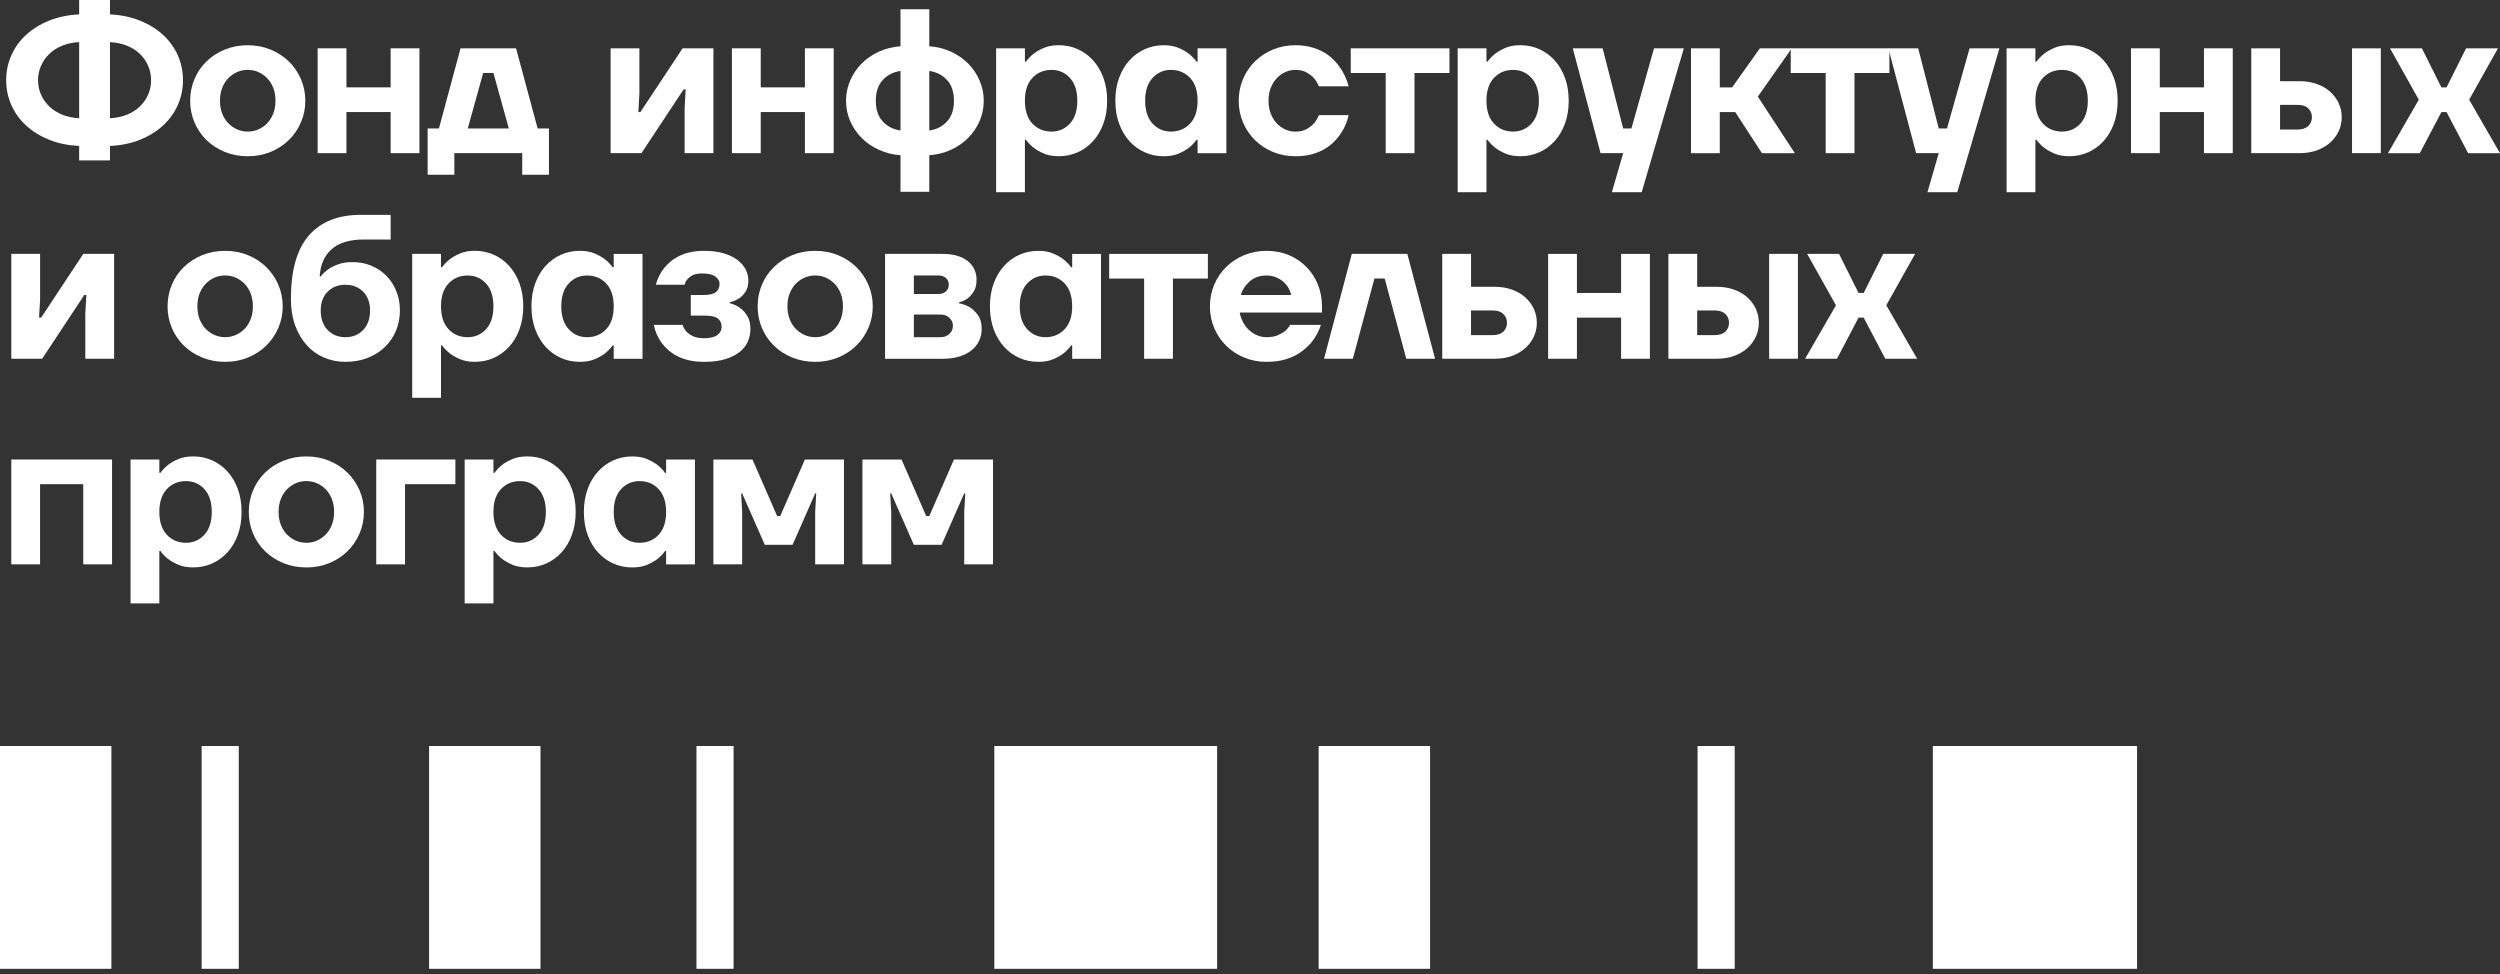 <?xml version="1.0" encoding="UTF-8"?> <svg xmlns="http://www.w3.org/2000/svg" width="136" height="53" viewBox="0 0 136 53" fill="none"><rect x="0" y="0" width="136" height="53" fill="#333333" stroke="none"/> <path d="M4.306 7.941C3.702 7.911 3.156 7.798 2.667 7.6C2.179 7.402 1.762 7.143 1.415 6.823C1.068 6.502 0.802 6.131 0.616 5.71C0.429 5.289 0.336 4.84 0.336 4.362C0.336 3.885 0.429 3.436 0.616 3.014C0.802 2.593 1.068 2.222 1.415 1.902C1.762 1.581 2.179 1.322 2.667 1.125C3.156 0.927 3.702 0.813 4.306 0.783V0H5.983V0.783C6.587 0.813 7.134 0.927 7.622 1.125C8.11 1.322 8.527 1.582 8.875 1.902C9.222 2.222 9.488 2.593 9.674 3.014C9.861 3.436 9.954 3.885 9.954 4.362C9.954 4.839 9.861 5.288 9.674 5.71C9.488 6.132 9.222 6.503 8.875 6.823C8.528 7.143 8.111 7.402 7.622 7.6C7.134 7.797 6.587 7.911 5.983 7.941V8.724H4.306V7.941ZM4.306 2.292C3.97 2.307 3.664 2.371 3.389 2.482C3.113 2.594 2.879 2.743 2.685 2.93C2.491 3.116 2.34 3.332 2.232 3.578C2.124 3.824 2.07 4.085 2.07 4.361C2.07 4.645 2.124 4.907 2.232 5.149C2.34 5.392 2.491 5.607 2.685 5.793C2.879 5.979 3.113 6.128 3.389 6.24C3.665 6.352 3.97 6.415 4.306 6.43V2.292ZM5.983 6.431C6.319 6.416 6.625 6.353 6.901 6.241C7.177 6.129 7.412 5.98 7.606 5.794C7.8 5.607 7.95 5.393 8.058 5.15C8.166 4.908 8.22 4.645 8.22 4.362C8.22 4.086 8.166 3.825 8.058 3.579C7.95 3.333 7.8 3.117 7.606 2.93C7.412 2.744 7.177 2.595 6.901 2.483C6.625 2.371 6.32 2.308 5.983 2.293V6.431Z" fill="white"></path> <path d="M13.477 8.5C13.029 8.5 12.614 8.421 12.23 8.265C11.846 8.108 11.514 7.894 11.235 7.622C10.955 7.349 10.737 7.029 10.58 6.66C10.424 6.291 10.345 5.898 10.345 5.481C10.345 5.063 10.424 4.67 10.58 4.301C10.737 3.932 10.955 3.611 11.235 3.339C11.514 3.067 11.846 2.853 12.23 2.696C12.614 2.54 13.029 2.461 13.477 2.461C13.925 2.461 14.338 2.54 14.719 2.696C15.099 2.853 15.429 3.067 15.709 3.339C15.988 3.612 16.208 3.932 16.369 4.301C16.529 4.67 16.609 5.063 16.609 5.481C16.609 5.898 16.529 6.291 16.369 6.66C16.208 7.029 15.988 7.35 15.709 7.622C15.429 7.894 15.099 8.108 14.719 8.265C14.338 8.421 13.925 8.5 13.477 8.5ZM13.477 7.158C13.686 7.158 13.881 7.117 14.064 7.035C14.247 6.953 14.407 6.839 14.545 6.693C14.683 6.547 14.791 6.372 14.87 6.167C14.948 5.962 14.987 5.732 14.987 5.479C14.987 5.225 14.948 4.996 14.87 4.791C14.791 4.585 14.683 4.41 14.545 4.265C14.407 4.12 14.247 4.007 14.064 3.924C13.881 3.842 13.686 3.801 13.477 3.801C13.268 3.801 13.072 3.842 12.89 3.924C12.707 4.006 12.546 4.12 12.408 4.265C12.27 4.411 12.163 4.586 12.084 4.791C12.006 4.996 11.967 5.225 11.967 5.479C11.967 5.732 12.006 5.962 12.084 6.167C12.163 6.372 12.27 6.547 12.408 6.693C12.546 6.839 12.707 6.952 12.89 7.035C13.072 7.117 13.268 7.158 13.477 7.158Z" fill="white"></path> <path d="M17.28 2.628H18.846V4.753H21.251V2.628H22.817V8.332H21.251V6.095H18.846V8.332H17.28V2.628Z" fill="white"></path> <path d="M23.263 6.99H23.878L25.053 2.628H28.073L29.248 6.99H29.863V9.506H28.409V8.332H24.717V9.506H23.263V6.99ZM27.681 6.99L26.842 3.97H26.284L25.445 6.99H27.681Z" fill="white"></path> <path d="M33.217 2.628H34.783V5.088L34.727 6.095H34.84L37.133 2.628H38.81V8.332H37.244V5.871L37.3 4.865H37.188L34.895 8.332H33.217V2.628Z" fill="white"></path> <path d="M39.816 2.628H41.383V4.753H43.787V2.628H45.353V8.332H43.787V6.095H41.383V8.332H39.816V2.628Z" fill="white"></path> <path d="M48.987 8.444C48.57 8.414 48.18 8.317 47.819 8.153C47.457 7.989 47.143 7.775 46.879 7.51C46.615 7.245 46.406 6.94 46.253 6.593C46.101 6.246 46.024 5.876 46.024 5.481C46.024 5.093 46.101 4.724 46.253 4.373C46.406 4.023 46.615 3.715 46.879 3.451C47.144 3.186 47.457 2.972 47.819 2.807C48.18 2.643 48.57 2.546 48.987 2.517V0.504H50.553V2.517C50.971 2.547 51.36 2.643 51.722 2.807C52.083 2.971 52.396 3.186 52.661 3.451C52.926 3.715 53.134 4.023 53.287 4.373C53.44 4.724 53.516 5.093 53.516 5.481C53.516 5.876 53.44 6.246 53.287 6.593C53.134 6.94 52.926 7.246 52.661 7.51C52.396 7.775 52.083 7.989 51.722 8.153C51.36 8.317 50.971 8.415 50.553 8.444V10.435H48.987V8.444ZM48.987 3.858C48.592 3.918 48.27 4.084 48.019 4.356C47.769 4.629 47.644 5.003 47.644 5.48C47.644 5.957 47.769 6.332 48.019 6.603C48.27 6.876 48.591 7.042 48.987 7.101V3.858ZM50.553 7.102C50.948 7.042 51.271 6.877 51.521 6.604C51.77 6.332 51.895 5.958 51.895 5.481C51.895 5.004 51.77 4.629 51.521 4.357C51.271 4.084 50.948 3.919 50.553 3.859V7.102Z" fill="white"></path> <path d="M54.189 2.628H55.755V3.355H55.811C55.93 3.191 56.076 3.042 56.247 2.907C56.397 2.795 56.581 2.693 56.801 2.599C57.021 2.506 57.287 2.46 57.6 2.46C57.966 2.46 58.307 2.53 58.624 2.672C58.941 2.813 59.218 3.015 59.457 3.275C59.696 3.537 59.884 3.853 60.022 4.226C60.16 4.599 60.229 5.017 60.229 5.479C60.229 5.941 60.16 6.359 60.022 6.732C59.884 7.105 59.696 7.422 59.457 7.682C59.218 7.944 58.941 8.145 58.624 8.286C58.307 8.427 57.966 8.498 57.6 8.498C57.287 8.498 57.021 8.452 56.801 8.358C56.581 8.265 56.397 8.163 56.247 8.051C56.076 7.916 55.93 7.768 55.811 7.603H55.755V10.455H54.189V2.628ZM57.208 7.158C57.603 7.158 57.935 7.012 58.203 6.722C58.471 6.431 58.606 6.017 58.606 5.48C58.606 4.942 58.471 4.529 58.203 4.239C57.935 3.948 57.603 3.802 57.208 3.802C56.783 3.802 56.434 3.948 56.162 4.239C55.889 4.529 55.754 4.943 55.754 5.48C55.754 6.016 55.89 6.43 56.162 6.722C56.434 7.012 56.783 7.158 57.208 7.158Z" fill="white"></path> <path d="M63.303 8.5C62.938 8.5 62.597 8.429 62.28 8.288C61.962 8.146 61.685 7.945 61.447 7.684C61.208 7.424 61.02 7.106 60.882 6.734C60.744 6.361 60.675 5.944 60.675 5.481C60.675 5.018 60.744 4.601 60.882 4.228C61.02 3.855 61.208 3.538 61.447 3.277C61.685 3.016 61.963 2.815 62.28 2.673C62.596 2.532 62.938 2.461 63.303 2.461C63.616 2.461 63.883 2.508 64.103 2.601C64.323 2.694 64.507 2.797 64.656 2.909C64.828 3.043 64.973 3.193 65.093 3.356H65.149V2.629H66.715V8.333H65.149V7.606H65.093C64.974 7.77 64.828 7.919 64.656 8.054C64.507 8.166 64.323 8.269 64.103 8.362C63.883 8.453 63.616 8.5 63.303 8.5ZM63.695 7.158C64.12 7.158 64.468 7.012 64.741 6.722C65.013 6.431 65.149 6.017 65.149 5.48C65.149 4.942 65.013 4.529 64.741 4.239C64.468 3.948 64.12 3.802 63.695 3.802C63.3 3.802 62.968 3.948 62.7 4.239C62.431 4.529 62.297 4.943 62.297 5.48C62.297 6.016 62.431 6.43 62.7 6.722C62.968 7.012 63.3 7.158 63.695 7.158Z" fill="white"></path> <path d="M70.461 8.5C70.029 8.5 69.624 8.421 69.248 8.265C68.871 8.108 68.545 7.894 68.269 7.622C67.993 7.349 67.776 7.029 67.62 6.66C67.464 6.291 67.386 5.898 67.386 5.481C67.386 5.063 67.464 4.67 67.62 4.301C67.777 3.932 67.993 3.611 68.269 3.339C68.545 3.067 68.871 2.853 69.248 2.696C69.624 2.54 70.029 2.461 70.461 2.461C70.766 2.461 71.042 2.493 71.289 2.556C71.535 2.62 71.755 2.704 71.949 2.808C72.143 2.912 72.312 3.031 72.458 3.166C72.603 3.3 72.728 3.438 72.832 3.58C73.078 3.908 73.257 4.281 73.369 4.698H71.747C71.68 4.535 71.591 4.385 71.479 4.251C71.374 4.139 71.242 4.037 71.082 3.943C70.922 3.85 70.715 3.803 70.461 3.803C70.267 3.803 70.082 3.845 69.907 3.927C69.732 4.008 69.577 4.122 69.443 4.268C69.309 4.414 69.203 4.589 69.124 4.793C69.046 4.999 69.007 5.228 69.007 5.481C69.007 5.735 69.046 5.964 69.124 6.17C69.203 6.375 69.309 6.55 69.443 6.696C69.578 6.841 69.732 6.954 69.907 7.037C70.082 7.119 70.267 7.161 70.461 7.161C70.715 7.161 70.922 7.114 71.082 7.021C71.242 6.928 71.374 6.825 71.479 6.713C71.591 6.578 71.68 6.43 71.747 6.265H73.369C73.272 6.683 73.101 7.055 72.854 7.384C72.75 7.525 72.625 7.663 72.479 7.798C72.333 7.932 72.164 8.051 71.97 8.156C71.776 8.26 71.555 8.344 71.305 8.408C71.056 8.468 70.774 8.5 70.461 8.5Z" fill="white"></path> <path d="M75.383 3.971H73.481V2.629H78.85V3.971H76.948V8.333H75.382V3.971H75.383Z" fill="white"></path> <path d="M79.297 2.628H80.863V3.355H80.919C81.038 3.191 81.184 3.042 81.356 2.907C81.505 2.795 81.69 2.693 81.909 2.599C82.129 2.506 82.396 2.46 82.709 2.46C83.075 2.46 83.415 2.53 83.733 2.672C84.049 2.813 84.327 3.015 84.566 3.275C84.805 3.537 84.993 3.853 85.131 4.226C85.269 4.599 85.338 5.017 85.338 5.479C85.338 5.941 85.269 6.359 85.131 6.732C84.993 7.105 84.805 7.422 84.566 7.682C84.327 7.944 84.049 8.145 83.733 8.286C83.415 8.427 83.075 8.498 82.709 8.498C82.396 8.498 82.129 8.452 81.909 8.358C81.69 8.265 81.505 8.163 81.356 8.051C81.184 7.916 81.038 7.768 80.919 7.603H80.863V10.455H79.297V2.628ZM82.317 7.158C82.712 7.158 83.043 7.012 83.312 6.722C83.58 6.431 83.715 6.017 83.715 5.48C83.715 4.942 83.58 4.529 83.312 4.239C83.043 3.948 82.712 3.802 82.317 3.802C81.891 3.802 81.543 3.948 81.27 4.239C80.998 4.529 80.862 4.943 80.862 5.48C80.862 6.016 80.999 6.43 81.27 6.722C81.543 7.012 81.891 7.158 82.317 7.158Z" fill="white"></path> <path d="M88.301 8.332H87.07L85.56 2.628H87.183L88.301 6.99H88.749L89.979 2.628H91.601L89.308 10.457H87.686L88.301 8.332Z" fill="white"></path> <path d="M91.991 2.628H93.557V4.753H94.228L95.738 2.628H97.472L95.626 5.256L97.639 8.333H95.85L94.395 6.095H93.556V8.333H91.99V2.628H91.991Z" fill="white"></path> <path d="M99.317 3.971H97.416V2.629H102.784V3.971H100.883V8.333H99.317V3.971H99.317Z" fill="white"></path> <path d="M105.468 8.332H104.237L102.727 2.628H104.35L105.468 6.99H105.916L107.146 2.628H108.768L106.475 10.457H104.853L105.468 8.332Z" fill="white"></path> <path d="M109.159 2.628H110.726V3.355H110.782C110.901 3.191 111.046 3.042 111.218 2.907C111.367 2.795 111.552 2.693 111.772 2.599C111.992 2.506 112.258 2.46 112.571 2.46C112.937 2.46 113.277 2.53 113.595 2.672C113.911 2.813 114.189 3.015 114.428 3.275C114.667 3.537 114.855 3.853 114.993 4.226C115.131 4.599 115.2 5.017 115.2 5.479C115.2 5.941 115.131 6.359 114.993 6.732C114.855 7.105 114.667 7.422 114.428 7.682C114.189 7.944 113.911 8.145 113.595 8.286C113.277 8.427 112.937 8.498 112.571 8.498C112.258 8.498 111.992 8.452 111.772 8.358C111.552 8.265 111.367 8.163 111.218 8.051C111.046 7.916 110.901 7.768 110.782 7.603H110.726V10.455H109.159V2.628ZM112.179 7.158C112.574 7.158 112.906 7.012 113.174 6.722C113.442 6.431 113.577 6.017 113.577 5.48C113.577 4.942 113.442 4.529 113.174 4.239C112.906 3.948 112.574 3.802 112.179 3.802C111.754 3.802 111.405 3.948 111.133 4.239C110.86 4.529 110.725 4.943 110.725 5.48C110.725 6.016 110.861 6.43 111.133 6.722C111.405 7.012 111.754 7.158 112.179 7.158Z" fill="white"></path> <path d="M115.926 2.628H117.492V4.753H119.896V2.628H121.462V8.332H119.896V6.095H117.492V8.332H115.926V2.628Z" fill="white"></path> <path d="M122.469 2.628H124.035V4.417H125.098C125.448 4.417 125.765 4.47 126.048 4.573C126.331 4.678 126.571 4.819 126.769 4.999C126.966 5.178 127.119 5.384 127.228 5.619C127.336 5.854 127.39 6.106 127.39 6.374C127.39 6.642 127.336 6.894 127.228 7.129C127.12 7.363 126.966 7.57 126.769 7.75C126.571 7.929 126.331 8.07 126.048 8.175C125.764 8.279 125.448 8.332 125.098 8.332H122.469V2.628ZM124.986 7.046C125.239 7.046 125.433 6.983 125.567 6.856C125.701 6.729 125.768 6.569 125.768 6.375C125.768 6.181 125.7 6.02 125.567 5.894C125.432 5.767 125.238 5.704 124.986 5.704H124.035V7.046H124.986ZM127.95 2.628H129.516V8.332H127.95V2.628Z" fill="white"></path> <path d="M131.583 5.425L130.017 2.629H131.751L132.813 4.754H133.092L134.155 2.629H135.888L134.322 5.425L136 8.333H134.266L133.092 6.096H132.812L131.638 8.333H129.904L131.583 5.425Z" fill="white"></path> <path d="M0.615 13.812H2.181V16.273L2.125 17.279H2.237L4.53 13.812H6.208V19.516H4.641V17.056L4.698 16.049H4.585L2.292 19.516H0.615V13.812Z" fill="white"></path> <path d="M12.247 19.684C11.799 19.684 11.384 19.606 11 19.45C10.616 19.293 10.284 19.079 10.005 18.806C9.725 18.534 9.507 18.214 9.35 17.845C9.194 17.476 9.116 17.083 9.116 16.665C9.116 16.248 9.194 15.854 9.35 15.485C9.507 15.116 9.725 14.796 10.005 14.524C10.284 14.251 10.616 14.037 11 13.88C11.384 13.724 11.799 13.646 12.247 13.646C12.695 13.646 13.108 13.724 13.489 13.88C13.869 14.037 14.2 14.251 14.479 14.524C14.758 14.796 14.978 15.116 15.139 15.485C15.299 15.854 15.379 16.248 15.379 16.665C15.379 17.083 15.299 17.476 15.139 17.845C14.978 18.214 14.758 18.535 14.479 18.806C14.2 19.079 13.869 19.293 13.489 19.45C13.108 19.606 12.694 19.684 12.247 19.684ZM12.247 18.343C12.456 18.343 12.652 18.302 12.834 18.219C13.017 18.137 13.178 18.023 13.316 17.878C13.454 17.732 13.561 17.557 13.64 17.352C13.718 17.146 13.757 16.917 13.757 16.663C13.757 16.41 13.718 16.18 13.64 15.975C13.561 15.77 13.454 15.595 13.316 15.45C13.178 15.304 13.017 15.191 12.834 15.108C12.652 15.027 12.456 14.985 12.247 14.985C12.038 14.985 11.842 15.027 11.66 15.108C11.477 15.19 11.316 15.304 11.178 15.45C11.04 15.596 10.933 15.771 10.854 15.975C10.776 16.18 10.737 16.41 10.737 16.663C10.737 16.917 10.776 17.146 10.854 17.352C10.933 17.557 11.04 17.732 11.178 17.878C11.316 18.023 11.477 18.136 11.66 18.219C11.842 18.301 12.038 18.343 12.247 18.343Z" fill="white"></path> <path d="M18.789 19.684C18.372 19.684 17.982 19.606 17.621 19.45C17.259 19.293 16.945 19.068 16.682 18.773C16.417 18.479 16.208 18.121 16.055 17.699C15.903 17.278 15.826 16.802 15.826 16.273C15.826 14.707 16.152 13.551 16.805 12.806C17.457 12.06 18.399 11.687 19.629 11.687H21.252V13.029H19.797C19.007 13.029 18.416 13.21 18.024 13.572C17.633 13.933 17.422 14.424 17.392 15.042H17.448C17.553 14.901 17.687 14.77 17.851 14.651C17.992 14.554 18.172 14.464 18.388 14.382C18.605 14.3 18.869 14.259 19.183 14.259C19.548 14.259 19.887 14.325 20.2 14.455C20.513 14.585 20.786 14.768 21.017 15.002C21.248 15.237 21.429 15.516 21.559 15.836C21.69 16.156 21.755 16.506 21.755 16.887C21.755 17.282 21.684 17.649 21.543 17.988C21.401 18.328 21.201 18.622 20.944 18.872C20.687 19.122 20.376 19.32 20.011 19.465C19.643 19.612 19.237 19.684 18.789 19.684ZM18.789 18.343C19.184 18.343 19.507 18.212 19.757 17.951C20.006 17.69 20.131 17.336 20.131 16.889C20.131 16.463 20.006 16.125 19.757 15.871C19.507 15.617 19.184 15.491 18.789 15.491C18.394 15.491 18.072 15.617 17.822 15.871C17.572 16.125 17.447 16.463 17.447 16.889C17.447 17.336 17.572 17.69 17.822 17.951C18.072 18.212 18.394 18.343 18.789 18.343Z" fill="white"></path> <path d="M22.424 13.812H23.99V14.539H24.047C24.166 14.376 24.311 14.226 24.483 14.092C24.632 13.98 24.817 13.878 25.037 13.784C25.256 13.691 25.523 13.644 25.836 13.644C26.202 13.644 26.542 13.715 26.86 13.856C27.176 13.998 27.454 14.2 27.693 14.46C27.932 14.721 28.12 15.038 28.258 15.41C28.396 15.784 28.465 16.201 28.465 16.663C28.465 17.126 28.396 17.543 28.258 17.916C28.12 18.289 27.932 18.607 27.693 18.867C27.454 19.128 27.176 19.329 26.86 19.471C26.542 19.612 26.202 19.683 25.836 19.683C25.523 19.683 25.256 19.636 25.037 19.543C24.817 19.45 24.632 19.347 24.483 19.235C24.311 19.101 24.166 18.952 24.047 18.788H23.99V21.64H22.424V13.812ZM25.445 18.343C25.84 18.343 26.172 18.197 26.44 17.906C26.708 17.616 26.842 17.202 26.842 16.664C26.842 16.127 26.708 15.714 26.44 15.423C26.172 15.133 25.84 14.987 25.445 14.987C25.019 14.987 24.671 15.133 24.398 15.423C24.126 15.714 23.99 16.128 23.99 16.664C23.99 17.201 24.127 17.615 24.398 17.906C24.671 18.197 25.019 18.343 25.445 18.343Z" fill="white"></path> <path d="M31.54 19.684C31.174 19.684 30.834 19.614 30.516 19.472C30.199 19.331 29.922 19.13 29.683 18.869C29.444 18.608 29.256 18.291 29.118 17.918C28.98 17.546 28.911 17.128 28.911 16.665C28.911 16.203 28.98 15.786 29.118 15.412C29.256 15.04 29.444 14.722 29.683 14.462C29.922 14.2 30.2 13.999 30.516 13.858C30.833 13.717 31.174 13.646 31.54 13.646C31.853 13.646 32.12 13.692 32.339 13.786C32.559 13.879 32.744 13.981 32.893 14.094C33.065 14.228 33.21 14.377 33.33 14.541H33.386V13.814H34.952V19.518H33.386V18.791H33.33C33.211 18.955 33.065 19.104 32.893 19.239C32.744 19.351 32.559 19.453 32.339 19.547C32.12 19.638 31.853 19.684 31.54 19.684ZM31.931 18.343C32.357 18.343 32.705 18.197 32.978 17.906C33.25 17.616 33.386 17.202 33.386 16.664C33.386 16.127 33.249 15.714 32.978 15.423C32.705 15.133 32.357 14.987 31.931 14.987C31.537 14.987 31.204 15.133 30.936 15.423C30.668 15.714 30.534 16.128 30.534 16.664C30.534 17.201 30.668 17.615 30.936 17.906C31.204 18.197 31.537 18.343 31.931 18.343Z" fill="white"></path> <path d="M38.306 19.684C38 19.684 37.727 19.657 37.484 19.601C37.242 19.545 37.028 19.469 36.841 19.371C36.655 19.275 36.495 19.166 36.36 19.047C36.225 18.928 36.11 18.805 36.013 18.678C35.79 18.38 35.641 18.044 35.566 17.672H37.132C37.177 17.813 37.247 17.936 37.344 18.041C37.426 18.13 37.543 18.212 37.696 18.287C37.849 18.361 38.052 18.399 38.306 18.399C38.641 18.399 38.883 18.339 39.032 18.219C39.182 18.1 39.256 17.954 39.256 17.783C39.256 17.589 39.189 17.438 39.055 17.33C38.92 17.222 38.671 17.168 38.306 17.168H37.578V16.049H38.249C38.585 16.049 38.818 15.995 38.949 15.887C39.079 15.78 39.145 15.629 39.145 15.434C39.145 15.293 39.07 15.165 38.921 15.049C38.772 14.933 38.53 14.876 38.194 14.876C37.978 14.876 37.809 14.908 37.685 14.97C37.562 15.034 37.467 15.107 37.4 15.189C37.318 15.278 37.266 15.379 37.243 15.491H35.678C35.767 15.147 35.92 14.842 36.137 14.574C36.226 14.462 36.336 14.351 36.467 14.238C36.597 14.126 36.75 14.026 36.926 13.937C37.101 13.847 37.302 13.776 37.529 13.724C37.757 13.673 38.016 13.646 38.306 13.646C38.709 13.646 39.061 13.691 39.364 13.78C39.666 13.87 39.917 13.991 40.118 14.143C40.319 14.296 40.468 14.47 40.566 14.664C40.663 14.858 40.712 15.059 40.712 15.267C40.712 15.513 40.659 15.715 40.556 15.871C40.451 16.028 40.336 16.147 40.209 16.229C40.06 16.325 39.892 16.397 39.705 16.441V16.497C39.914 16.55 40.1 16.635 40.264 16.754C40.406 16.858 40.534 17.002 40.65 17.184C40.765 17.367 40.823 17.604 40.823 17.895C40.823 18.134 40.776 18.361 40.683 18.577C40.59 18.794 40.441 18.983 40.236 19.147C40.03 19.311 39.77 19.442 39.453 19.539C39.136 19.636 38.754 19.684 38.306 19.684Z" fill="white"></path> <path d="M44.346 19.684C43.898 19.684 43.483 19.606 43.099 19.45C42.715 19.293 42.383 19.079 42.104 18.806C41.824 18.534 41.606 18.214 41.449 17.845C41.293 17.476 41.215 17.083 41.215 16.665C41.215 16.248 41.293 15.854 41.449 15.485C41.606 15.116 41.824 14.796 42.104 14.524C42.383 14.251 42.715 14.037 43.099 13.88C43.483 13.724 43.898 13.646 44.346 13.646C44.794 13.646 45.207 13.724 45.588 13.88C45.968 14.037 46.297 14.251 46.578 14.524C46.857 14.796 47.077 15.116 47.237 15.485C47.398 15.854 47.478 16.248 47.478 16.665C47.478 17.083 47.398 17.476 47.237 17.845C47.077 18.214 46.857 18.535 46.578 18.806C46.298 19.079 45.968 19.293 45.588 19.45C45.207 19.606 44.794 19.684 44.346 19.684ZM44.346 18.343C44.555 18.343 44.75 18.302 44.933 18.219C45.116 18.137 45.276 18.023 45.414 17.878C45.552 17.732 45.66 17.557 45.739 17.352C45.817 17.146 45.856 16.917 45.856 16.663C45.856 16.41 45.817 16.18 45.739 15.975C45.66 15.77 45.552 15.595 45.414 15.45C45.276 15.304 45.116 15.191 44.933 15.108C44.75 15.027 44.555 14.985 44.346 14.985C44.137 14.985 43.941 15.027 43.759 15.108C43.576 15.19 43.415 15.304 43.277 15.45C43.139 15.596 43.032 15.771 42.953 15.975C42.875 16.18 42.836 16.41 42.836 16.663C42.836 16.917 42.875 17.146 42.953 17.352C43.032 17.557 43.139 17.732 43.277 17.878C43.415 18.023 43.576 18.136 43.759 18.219C43.941 18.301 44.137 18.343 44.346 18.343Z" fill="white"></path> <path d="M48.148 13.812H51.28C51.585 13.812 51.854 13.848 52.085 13.918C52.316 13.989 52.508 14.088 52.661 14.215C52.814 14.342 52.929 14.491 53.008 14.663C53.086 14.834 53.125 15.017 53.125 15.21C53.125 15.479 53.075 15.693 52.974 15.854C52.873 16.014 52.764 16.139 52.644 16.229C52.509 16.333 52.353 16.404 52.174 16.441V16.497C52.397 16.542 52.602 16.62 52.789 16.732C52.938 16.836 53.078 16.977 53.208 17.157C53.338 17.336 53.404 17.582 53.404 17.895C53.404 18.126 53.357 18.341 53.264 18.538C53.171 18.736 53.035 18.907 52.856 19.053C52.677 19.199 52.455 19.312 52.19 19.395C51.925 19.477 51.622 19.518 51.279 19.518H48.148V13.812ZM51.056 15.993C51.228 15.993 51.364 15.945 51.464 15.848C51.565 15.751 51.615 15.631 51.615 15.49C51.615 15.348 51.565 15.228 51.464 15.132C51.363 15.035 51.227 14.986 51.056 14.986H49.714V15.992H51.056V15.993ZM51.168 18.343C51.362 18.343 51.523 18.283 51.65 18.163C51.776 18.044 51.839 17.898 51.839 17.727C51.839 17.555 51.776 17.41 51.65 17.29C51.523 17.171 51.362 17.111 51.168 17.111H49.714V18.342H51.168V18.343Z" fill="white"></path> <path d="M56.481 19.684C56.115 19.684 55.775 19.614 55.457 19.472C55.14 19.331 54.863 19.13 54.624 18.869C54.385 18.608 54.197 18.291 54.059 17.918C53.921 17.546 53.852 17.128 53.852 16.665C53.852 16.203 53.921 15.786 54.059 15.412C54.197 15.04 54.385 14.722 54.624 14.462C54.863 14.2 55.141 13.999 55.457 13.858C55.774 13.717 56.115 13.646 56.481 13.646C56.794 13.646 57.061 13.692 57.281 13.786C57.5 13.879 57.685 13.981 57.834 14.094C58.006 14.228 58.151 14.377 58.27 14.541H58.327V13.814H59.893V19.518H58.327V18.791H58.27C58.151 18.955 58.006 19.104 57.834 19.239C57.685 19.351 57.5 19.453 57.281 19.547C57.061 19.638 56.794 19.684 56.481 19.684ZM56.873 18.343C57.298 18.343 57.646 18.197 57.919 17.906C58.191 17.616 58.327 17.202 58.327 16.664C58.327 16.127 58.19 15.714 57.919 15.423C57.646 15.133 57.298 14.987 56.873 14.987C56.478 14.987 56.146 15.133 55.877 15.423C55.609 15.714 55.475 16.128 55.475 16.664C55.475 17.201 55.609 17.615 55.877 17.906C56.146 18.197 56.478 18.343 56.873 18.343Z" fill="white"></path> <path d="M62.241 15.154H60.339V13.812H65.708V15.154H63.806V19.516H62.24V15.154H62.241Z" fill="white"></path> <path d="M68.895 19.684C68.463 19.684 68.058 19.606 67.682 19.45C67.305 19.293 66.979 19.079 66.703 18.806C66.427 18.534 66.21 18.214 66.054 17.845C65.898 17.476 65.82 17.083 65.82 16.665C65.82 16.248 65.898 15.854 66.054 15.485C66.211 15.116 66.427 14.796 66.703 14.524C66.979 14.251 67.305 14.037 67.682 13.88C68.058 13.724 68.463 13.646 68.895 13.646C69.343 13.646 69.751 13.724 70.12 13.88C70.489 14.037 70.808 14.253 71.076 14.529C71.344 14.805 71.551 15.126 71.697 15.491C71.843 15.856 71.915 16.248 71.915 16.665V17.001H67.441C67.471 17.18 67.529 17.351 67.615 17.515C67.7 17.679 67.808 17.823 67.939 17.946C68.069 18.069 68.216 18.166 68.38 18.236C68.544 18.307 68.716 18.343 68.895 18.343C69.149 18.343 69.356 18.307 69.516 18.236C69.677 18.166 69.808 18.089 69.913 18.007C70.025 17.91 70.114 17.798 70.181 17.672H71.858C71.739 18.044 71.552 18.38 71.3 18.678C71.187 18.805 71.057 18.928 70.908 19.047C70.759 19.166 70.587 19.275 70.393 19.371C70.199 19.468 69.978 19.545 69.727 19.601C69.479 19.656 69.201 19.684 68.895 19.684ZM70.238 16.049C70.208 15.908 70.156 15.773 70.082 15.647C70.007 15.52 69.912 15.408 69.796 15.311C69.681 15.215 69.546 15.136 69.394 15.077C69.241 15.017 69.075 14.987 68.896 14.987C68.53 14.987 68.227 15.093 67.984 15.306C67.742 15.518 67.58 15.767 67.498 16.049H70.238Z" fill="white"></path> <path d="M73.538 13.812H76.558L78.068 19.516H76.502L75.327 15.154H74.768L73.594 19.516H72.028L73.538 13.812Z" fill="white"></path> <path d="M78.458 13.812H80.025V15.602H81.31C81.66 15.602 81.978 15.654 82.261 15.758C82.544 15.862 82.784 16.004 82.982 16.183C83.179 16.363 83.332 16.569 83.441 16.804C83.548 17.039 83.603 17.29 83.603 17.559C83.603 17.827 83.548 18.079 83.441 18.313C83.332 18.548 83.179 18.755 82.982 18.934C82.784 19.113 82.544 19.255 82.261 19.359C81.977 19.464 81.66 19.516 81.31 19.516H78.458V13.812ZM81.198 18.23C81.452 18.23 81.646 18.168 81.779 18.041C81.914 17.914 81.98 17.753 81.98 17.559C81.98 17.365 81.913 17.205 81.779 17.078C81.645 16.951 81.451 16.889 81.198 16.889H80.024V18.23H81.198Z" fill="white"></path> <path d="M84.218 13.812H85.784V15.937H88.188V13.812H89.754V19.516H88.188V17.279H85.784V19.516H84.218V13.812Z" fill="white"></path> <path d="M90.761 13.812H92.327V15.602H93.389C93.739 15.602 94.057 15.654 94.34 15.758C94.623 15.862 94.863 16.004 95.061 16.183C95.258 16.363 95.411 16.569 95.519 16.804C95.627 17.039 95.681 17.29 95.681 17.559C95.681 17.827 95.627 18.079 95.519 18.313C95.412 18.548 95.258 18.755 95.061 18.934C94.863 19.113 94.623 19.255 94.34 19.359C94.056 19.464 93.739 19.516 93.389 19.516H90.761V13.812ZM93.277 18.23C93.531 18.23 93.725 18.168 93.858 18.041C93.993 17.914 94.059 17.753 94.059 17.559C94.059 17.365 93.992 17.205 93.858 17.078C93.724 16.951 93.53 16.889 93.277 16.889H92.327V18.23H93.277ZM96.241 13.812H97.807V19.516H96.241V13.812Z" fill="white"></path> <path d="M99.876 16.608L98.31 13.812H100.044L101.106 15.937H101.385L102.448 13.812H104.181L102.615 16.608L104.293 19.516H102.559L101.385 17.279H101.105L99.931 19.516H98.197L99.876 16.608Z" fill="white"></path> <path d="M0.615 24.997H6.095V30.701H4.529V26.339H2.18V30.701H0.614V24.997H0.615Z" fill="white"></path> <path d="M7.102 24.997H8.668V25.724H8.724C8.843 25.56 8.989 25.411 9.161 25.276C9.31 25.164 9.494 25.062 9.714 24.968C9.934 24.875 10.201 24.829 10.514 24.829C10.879 24.829 11.22 24.899 11.537 25.041C11.854 25.182 12.132 25.384 12.37 25.645C12.609 25.906 12.797 26.222 12.935 26.595C13.073 26.968 13.142 27.386 13.142 27.848C13.142 28.31 13.073 28.728 12.935 29.101C12.797 29.474 12.609 29.791 12.37 30.052C12.132 30.313 11.854 30.514 11.537 30.655C11.22 30.797 10.879 30.867 10.514 30.867C10.201 30.867 9.934 30.821 9.714 30.728C9.494 30.634 9.31 30.532 9.161 30.42C8.989 30.285 8.843 30.137 8.724 29.972H8.668V32.824H7.102V24.997ZM10.122 29.527C10.517 29.527 10.849 29.381 11.117 29.091C11.386 28.8 11.52 28.386 11.52 27.849C11.52 27.312 11.386 26.898 11.117 26.608C10.849 26.317 10.517 26.172 10.122 26.172C9.697 26.172 9.348 26.317 9.076 26.608C8.803 26.898 8.668 27.312 8.668 27.849C8.668 28.386 8.804 28.799 9.076 29.091C9.348 29.381 9.697 29.527 10.122 29.527Z" fill="white"></path> <path d="M16.665 30.869C16.218 30.869 15.802 30.791 15.418 30.634C15.034 30.477 14.702 30.264 14.423 29.991C14.143 29.719 13.925 29.399 13.768 29.029C13.612 28.66 13.534 28.267 13.534 27.85C13.534 27.432 13.612 27.039 13.768 26.67C13.925 26.301 14.143 25.98 14.423 25.708C14.702 25.436 15.034 25.222 15.418 25.065C15.802 24.909 16.218 24.83 16.665 24.83C17.113 24.83 17.527 24.909 17.907 25.065C18.287 25.222 18.618 25.436 18.897 25.708C19.176 25.981 19.396 26.301 19.557 26.67C19.717 27.039 19.797 27.432 19.797 27.85C19.797 28.267 19.717 28.66 19.557 29.029C19.396 29.399 19.176 29.719 18.897 29.991C18.618 30.264 18.287 30.477 17.907 30.634C17.526 30.791 17.112 30.869 16.665 30.869ZM16.665 29.527C16.874 29.527 17.07 29.487 17.252 29.404C17.435 29.322 17.596 29.208 17.734 29.062C17.872 28.916 17.979 28.741 18.058 28.536C18.136 28.331 18.175 28.102 18.175 27.848C18.175 27.595 18.136 27.365 18.058 27.16C17.979 26.955 17.872 26.779 17.734 26.635C17.596 26.489 17.435 26.376 17.252 26.293C17.07 26.211 16.874 26.17 16.665 26.17C16.456 26.17 16.261 26.211 16.078 26.293C15.895 26.375 15.735 26.489 15.597 26.635C15.459 26.78 15.351 26.955 15.272 27.16C15.194 27.365 15.155 27.595 15.155 27.848C15.155 28.102 15.194 28.331 15.272 28.536C15.351 28.741 15.459 28.916 15.597 29.062C15.735 29.208 15.895 29.321 16.078 29.404C16.261 29.486 16.456 29.527 16.665 29.527Z" fill="white"></path> <path d="M20.468 24.997H24.773V26.339H22.034V30.701H20.468V24.997Z" fill="white"></path> <path d="M25.277 24.997H26.843V25.724H26.899C27.018 25.56 27.164 25.411 27.336 25.276C27.485 25.164 27.669 25.062 27.889 24.968C28.109 24.875 28.376 24.829 28.689 24.829C29.054 24.829 29.395 24.899 29.712 25.041C30.029 25.182 30.307 25.384 30.546 25.645C30.784 25.906 30.972 26.222 31.11 26.595C31.248 26.968 31.317 27.386 31.317 27.848C31.317 28.31 31.248 28.728 31.11 29.101C30.972 29.474 30.784 29.791 30.546 30.052C30.307 30.313 30.029 30.514 29.712 30.655C29.395 30.797 29.054 30.867 28.689 30.867C28.376 30.867 28.109 30.821 27.889 30.728C27.669 30.634 27.485 30.532 27.336 30.42C27.164 30.285 27.018 30.137 26.899 29.972H26.843V32.824H25.277V24.997ZM28.296 29.527C28.691 29.527 29.023 29.381 29.292 29.091C29.56 28.8 29.694 28.386 29.694 27.849C29.694 27.312 29.56 26.898 29.292 26.608C29.023 26.317 28.691 26.172 28.296 26.172C27.871 26.172 27.523 26.317 27.25 26.608C26.978 26.898 26.842 27.312 26.842 27.849C26.842 28.386 26.979 28.799 27.25 29.091C27.523 29.381 27.871 29.527 28.296 29.527Z" fill="white"></path> <path d="M34.392 30.869C34.026 30.869 33.686 30.798 33.368 30.657C33.051 30.515 32.774 30.314 32.535 30.053C32.296 29.793 32.108 29.475 31.97 29.103C31.832 28.73 31.763 28.313 31.763 27.85C31.763 27.387 31.832 26.97 31.97 26.597C32.108 26.224 32.296 25.907 32.535 25.646C32.774 25.385 33.052 25.184 33.368 25.043C33.685 24.901 34.026 24.83 34.392 24.83C34.705 24.83 34.971 24.877 35.191 24.97C35.411 25.063 35.596 25.166 35.745 25.278C35.917 25.413 36.062 25.562 36.181 25.726H36.237V24.999H37.804V30.703H36.237V29.976H36.181C36.062 30.139 35.917 30.289 35.745 30.423C35.596 30.535 35.411 30.638 35.191 30.731C34.971 30.823 34.705 30.869 34.392 30.869ZM34.783 29.527C35.209 29.527 35.557 29.381 35.83 29.091C36.102 28.8 36.237 28.386 36.237 27.849C36.237 27.312 36.101 26.898 35.83 26.608C35.557 26.317 35.209 26.172 34.783 26.172C34.389 26.172 34.056 26.317 33.788 26.608C33.52 26.898 33.386 27.312 33.386 27.849C33.386 28.386 33.52 28.799 33.788 29.091C34.056 29.381 34.389 29.527 34.783 29.527Z" fill="white"></path> <path d="M38.81 24.997H40.935L42.277 28.073H42.445L43.787 24.997H45.912V30.701H44.346V27.849L44.402 26.842H44.346L43.115 29.638H41.605L40.374 26.842H40.318L40.374 27.849V30.701H38.808V24.997H38.81Z" fill="white"></path> <path d="M46.918 24.997H49.043L50.385 28.073H50.553L51.895 24.997H54.02V30.701H52.454V27.849L52.51 26.842H52.454L51.223 29.638H49.713L48.483 26.842H48.426L48.483 27.849V30.701H46.916V24.997H46.918Z" fill="white"></path> <path d="M6.06 40.583H0V52.703H6.06V40.583Z" fill="white"></path> <path d="M12.989 40.583H10.969V52.703H12.989V40.583Z" fill="white"></path> <path d="M29.403 40.583H23.343V52.703H29.403V40.583Z" fill="white"></path> <path d="M39.907 40.583H37.887V52.703H39.907V40.583Z" fill="white"></path> <path d="M77.796 40.583H71.735V52.703H77.796V40.583Z" fill="white"></path> <path d="M94.367 40.583H92.347V52.703H94.367V40.583Z" fill="white"></path> <path d="M66.211 40.583H54.091V52.703H66.211V40.583Z" fill="white"></path> <path d="M116.256 40.583H105.146V52.703H116.256V40.583Z" fill="white"></path> </svg> 